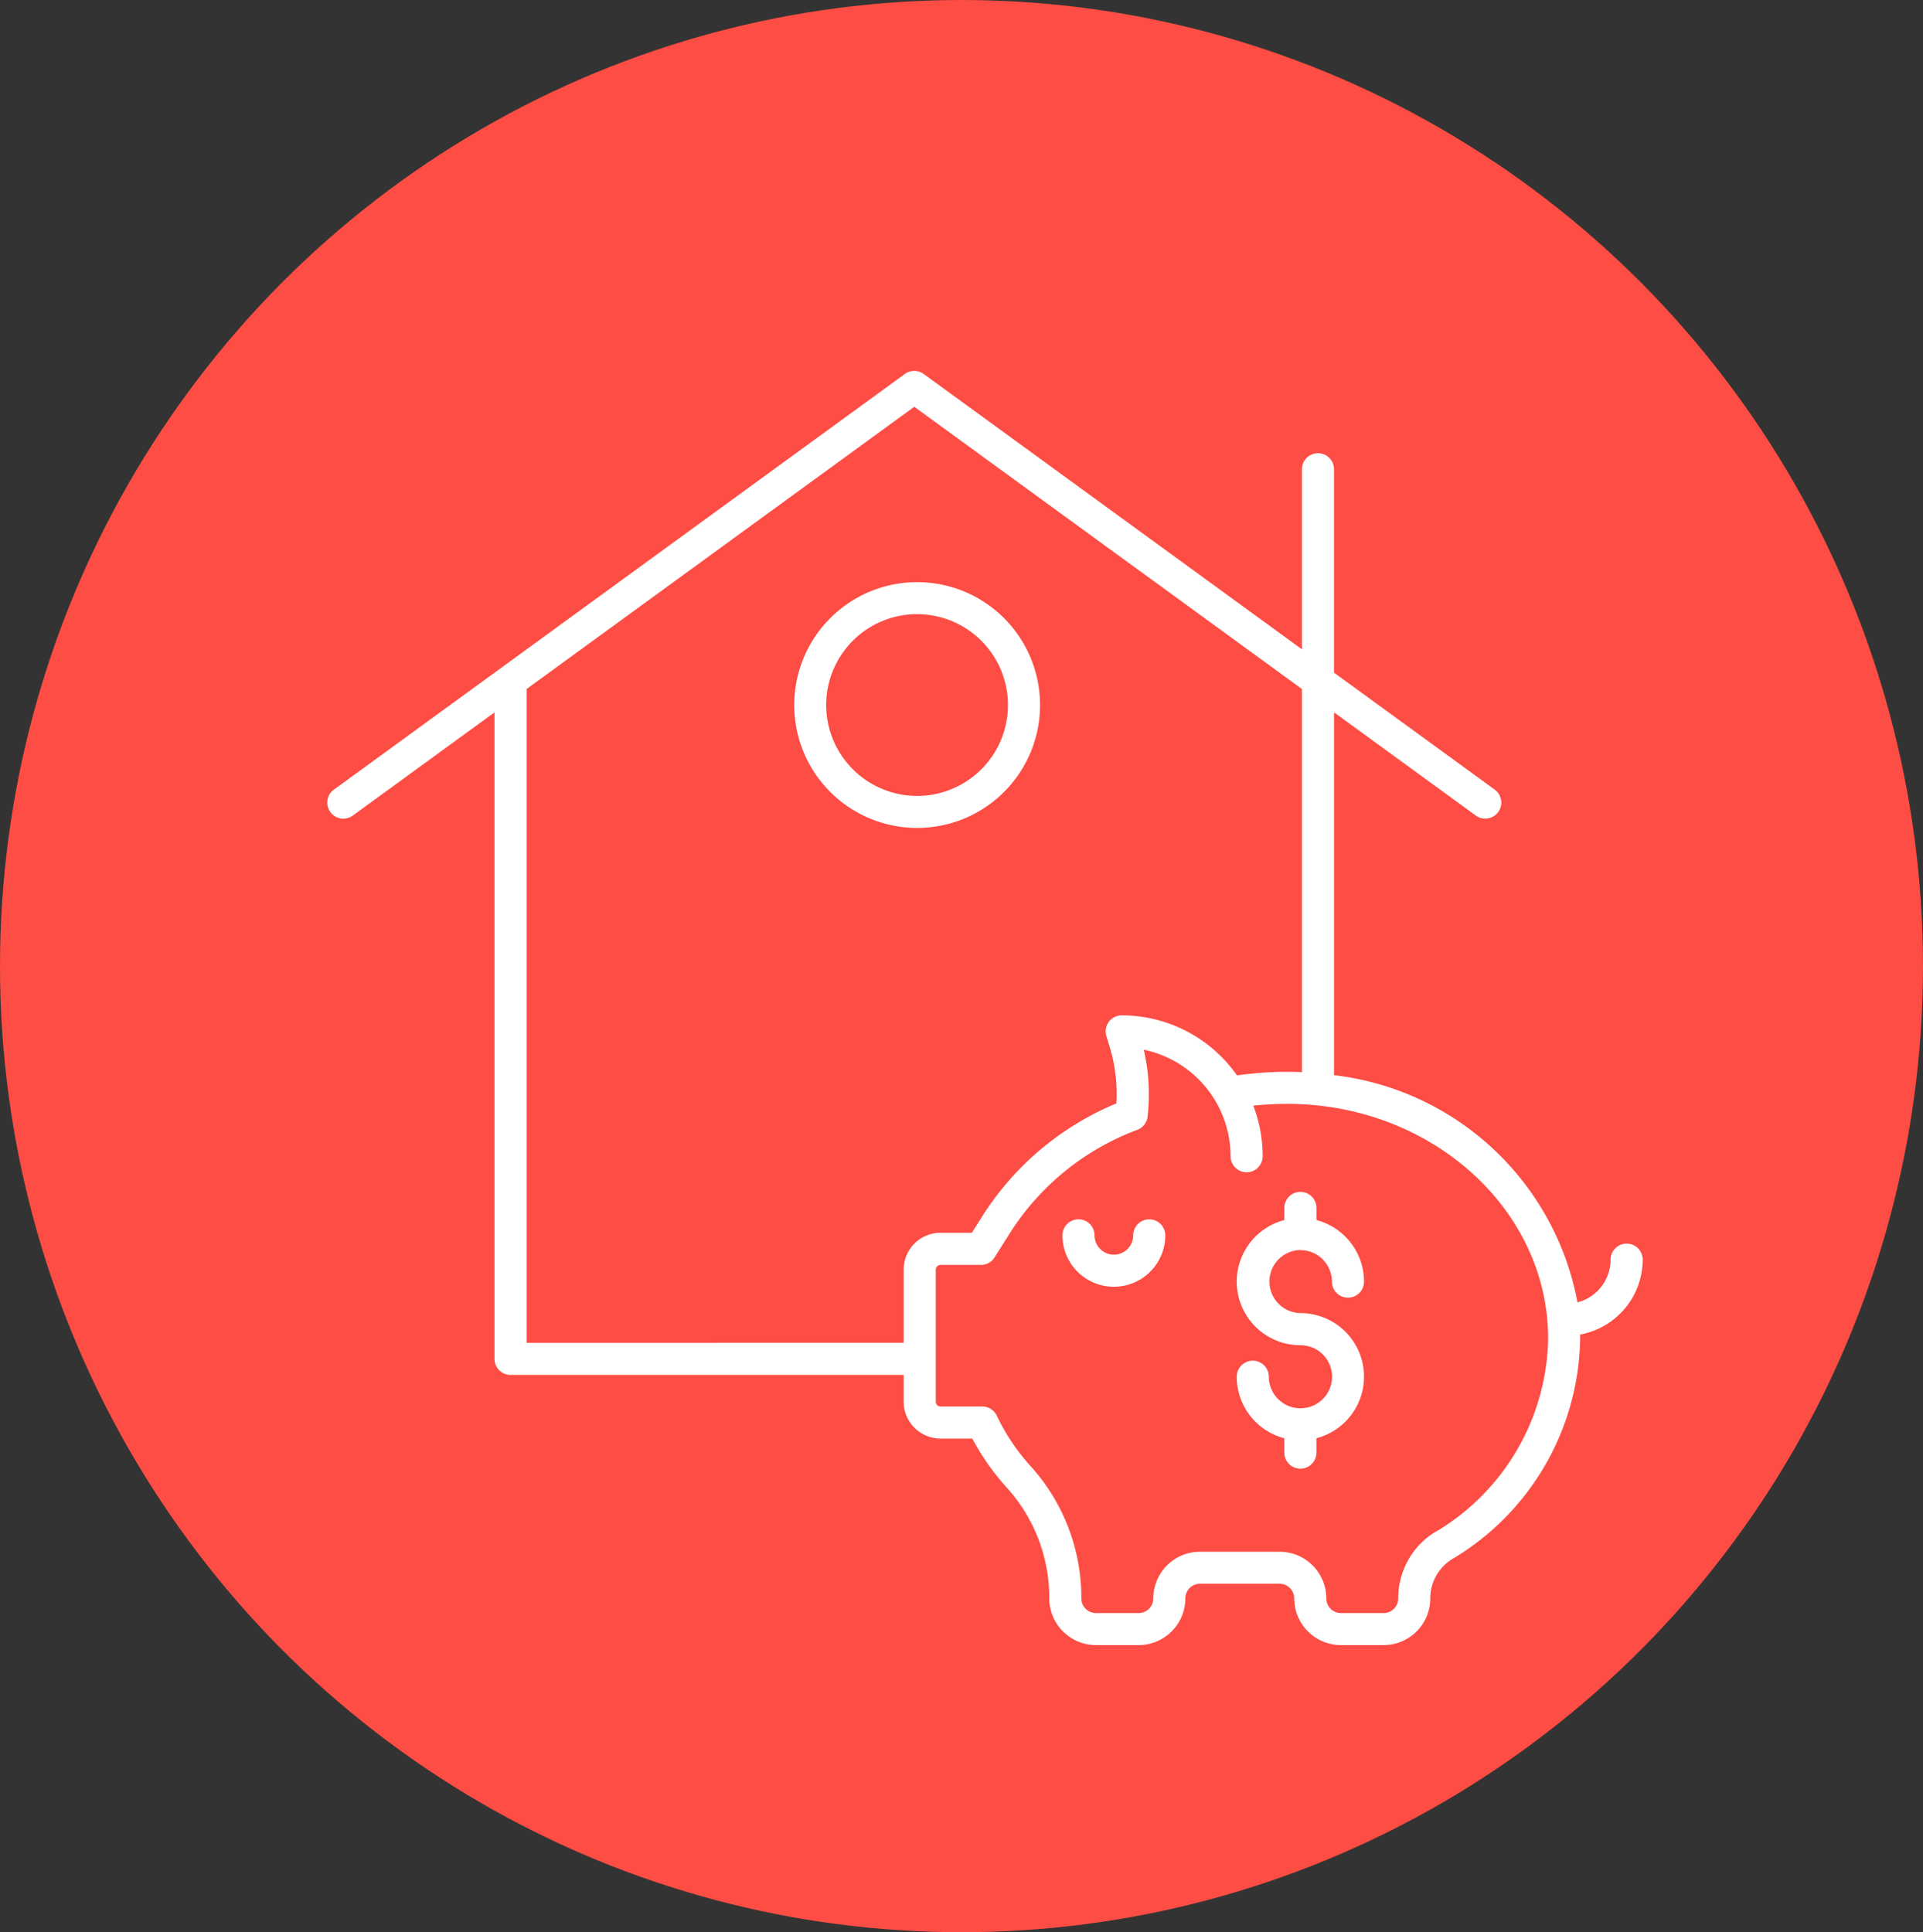 <svg xmlns="http://www.w3.org/2000/svg" width="70.41" height="70.755" viewBox="0 0 70.41 70.755">
  <rect x="0" y="0" width="70.41" height="70.755" fill="#333333" stroke="none"/>
  <g id="btnCuota" transform="translate(-104.32 -1356.328)">
    <ellipse id="Elipse_55" data-name="Elipse 55" cx="35.205" cy="35.378" rx="35.205" ry="35.378" transform="translate(104.32 1356.328)" fill="#fd4d44"/>
    <g id="Grupo_1822" data-name="Grupo 1822" transform="translate(116.311 1369.911)">
      <path id="Trazado_2612" data-name="Trazado 2612" d="M288.2,335.044a.587.587,0,0,0-.587.587.707.707,0,1,1-1.415,0h0a.587.587,0,0,0-1.175,0,1.882,1.882,0,0,0,3.764,0v0A.587.587,0,0,0,288.2,335.044Z" transform="translate(-258.112 -303.976)" fill="#fff"/>
      <path id="Trazado_2613" data-name="Trazado 2613" d="M57.646,49.625a.587.587,0,0,0-.587.587,1.618,1.618,0,0,1-1.212,1.563,10.282,10.282,0,0,0-8.913-8.319V30.17l5.19,3.779a.587.587,0,0,0,.691-.95l-5.882-4.282V21.269a.587.587,0,1,0-1.175,0h0v6.593L31.909,17.779a.587.587,0,0,0-.691,0L10.313,33a.587.587,0,0,0,.691.95l5.19-3.779V53.845a.587.587,0,0,0,.587.587H31.175v.982a1.351,1.351,0,0,0,1.349,1.349h1.164a8.974,8.974,0,0,0,1.281,1.817,6,6,0,0,1,1.538,4.036,1.712,1.712,0,0,0,1.71,1.71h1.562a1.712,1.712,0,0,0,1.71-1.71.536.536,0,0,1,.536-.536H44.94a.536.536,0,0,1,.536.536,1.712,1.712,0,0,0,1.71,1.71h1.562a1.712,1.712,0,0,0,1.71-1.71,1.683,1.683,0,0,1,.8-1.438A9.56,9.56,0,0,0,55.945,53.1c0-.049,0-.1,0-.145a2.8,2.8,0,0,0,2.29-2.745A.587.587,0,0,0,57.646,49.625ZM17.369,53.257V29.315L31.564,18.98,45.758,29.315v14.03q-.268-.012-.539-.012a12.934,12.934,0,0,0-1.838.132,5.155,5.155,0,0,0-4.221-2.2.587.587,0,0,0-.562.759l.112.366a5.979,5.979,0,0,1,.255,2.1,10.629,10.629,0,0,0-4.9,4.115l-.393.622H32.524a1.351,1.351,0,0,0-1.349,1.349v2.678Zm33.269,6.925a2.851,2.851,0,0,0-1.354,2.435.536.536,0,0,1-.536.536H47.186a.536.536,0,0,1-.536-.536,1.712,1.712,0,0,0-1.71-1.71H42.025a1.712,1.712,0,0,0-1.71,1.71.536.536,0,0,1-.536.536H38.217a.536.536,0,0,1-.536-.536,7.177,7.177,0,0,0-1.84-4.824,7.668,7.668,0,0,1-1.258-1.868.587.587,0,0,0-.531-.337H32.524a.175.175,0,0,1-.174-.174V50.579a.175.175,0,0,1,.174-.174H34a.587.587,0,0,0,.5-.273l.566-.895a9.442,9.442,0,0,1,4.646-3.773.587.587,0,0,0,.394-.489,7.148,7.148,0,0,0-.141-2.451,3.989,3.989,0,0,1,3.18,3.9.587.587,0,1,0,1.175,0,5.13,5.13,0,0,0-.343-1.851,11.867,11.867,0,0,1,1.245-.066c5.266,0,9.551,3.856,9.551,8.6a8.394,8.394,0,0,1-4.132,7.079Z" transform="translate(-10.079 -17.667)" fill="#fff"/>
      <path id="Trazado_2614" data-name="Trazado 2614" d="M352.5,326.911a1.156,1.156,0,0,1,1.155,1.154.587.587,0,0,0,1.175,0,2.333,2.333,0,0,0-1.742-2.254v-.445a.587.587,0,1,0-1.175,0v.445a2.329,2.329,0,0,0,.587,4.583,1.154,1.154,0,0,1,.012,2.308h-.025a1.155,1.155,0,0,1-1.142-1.154.587.587,0,1,0-1.175,0,2.333,2.333,0,0,0,1.742,2.254v.524a.587.587,0,1,0,1.175,0V333.8a2.329,2.329,0,0,0-.587-4.583,1.155,1.155,0,0,1-.021-2.309Z" transform="translate(-316.878 -294.716)" fill="#fff"/>
      <path id="Trazado_2615" data-name="Trazado 2615" d="M193.606,101.155a4.5,4.5,0,1,0-4.5,4.5A4.5,4.5,0,0,0,193.606,101.155Zm-7.831,0a3.328,3.328,0,1,1,3.328,3.328h0A3.332,3.332,0,0,1,185.775,101.155Z" transform="translate(-167.516 -88.92)" fill="#fff"/>
    </g>
  </g>
</svg>

